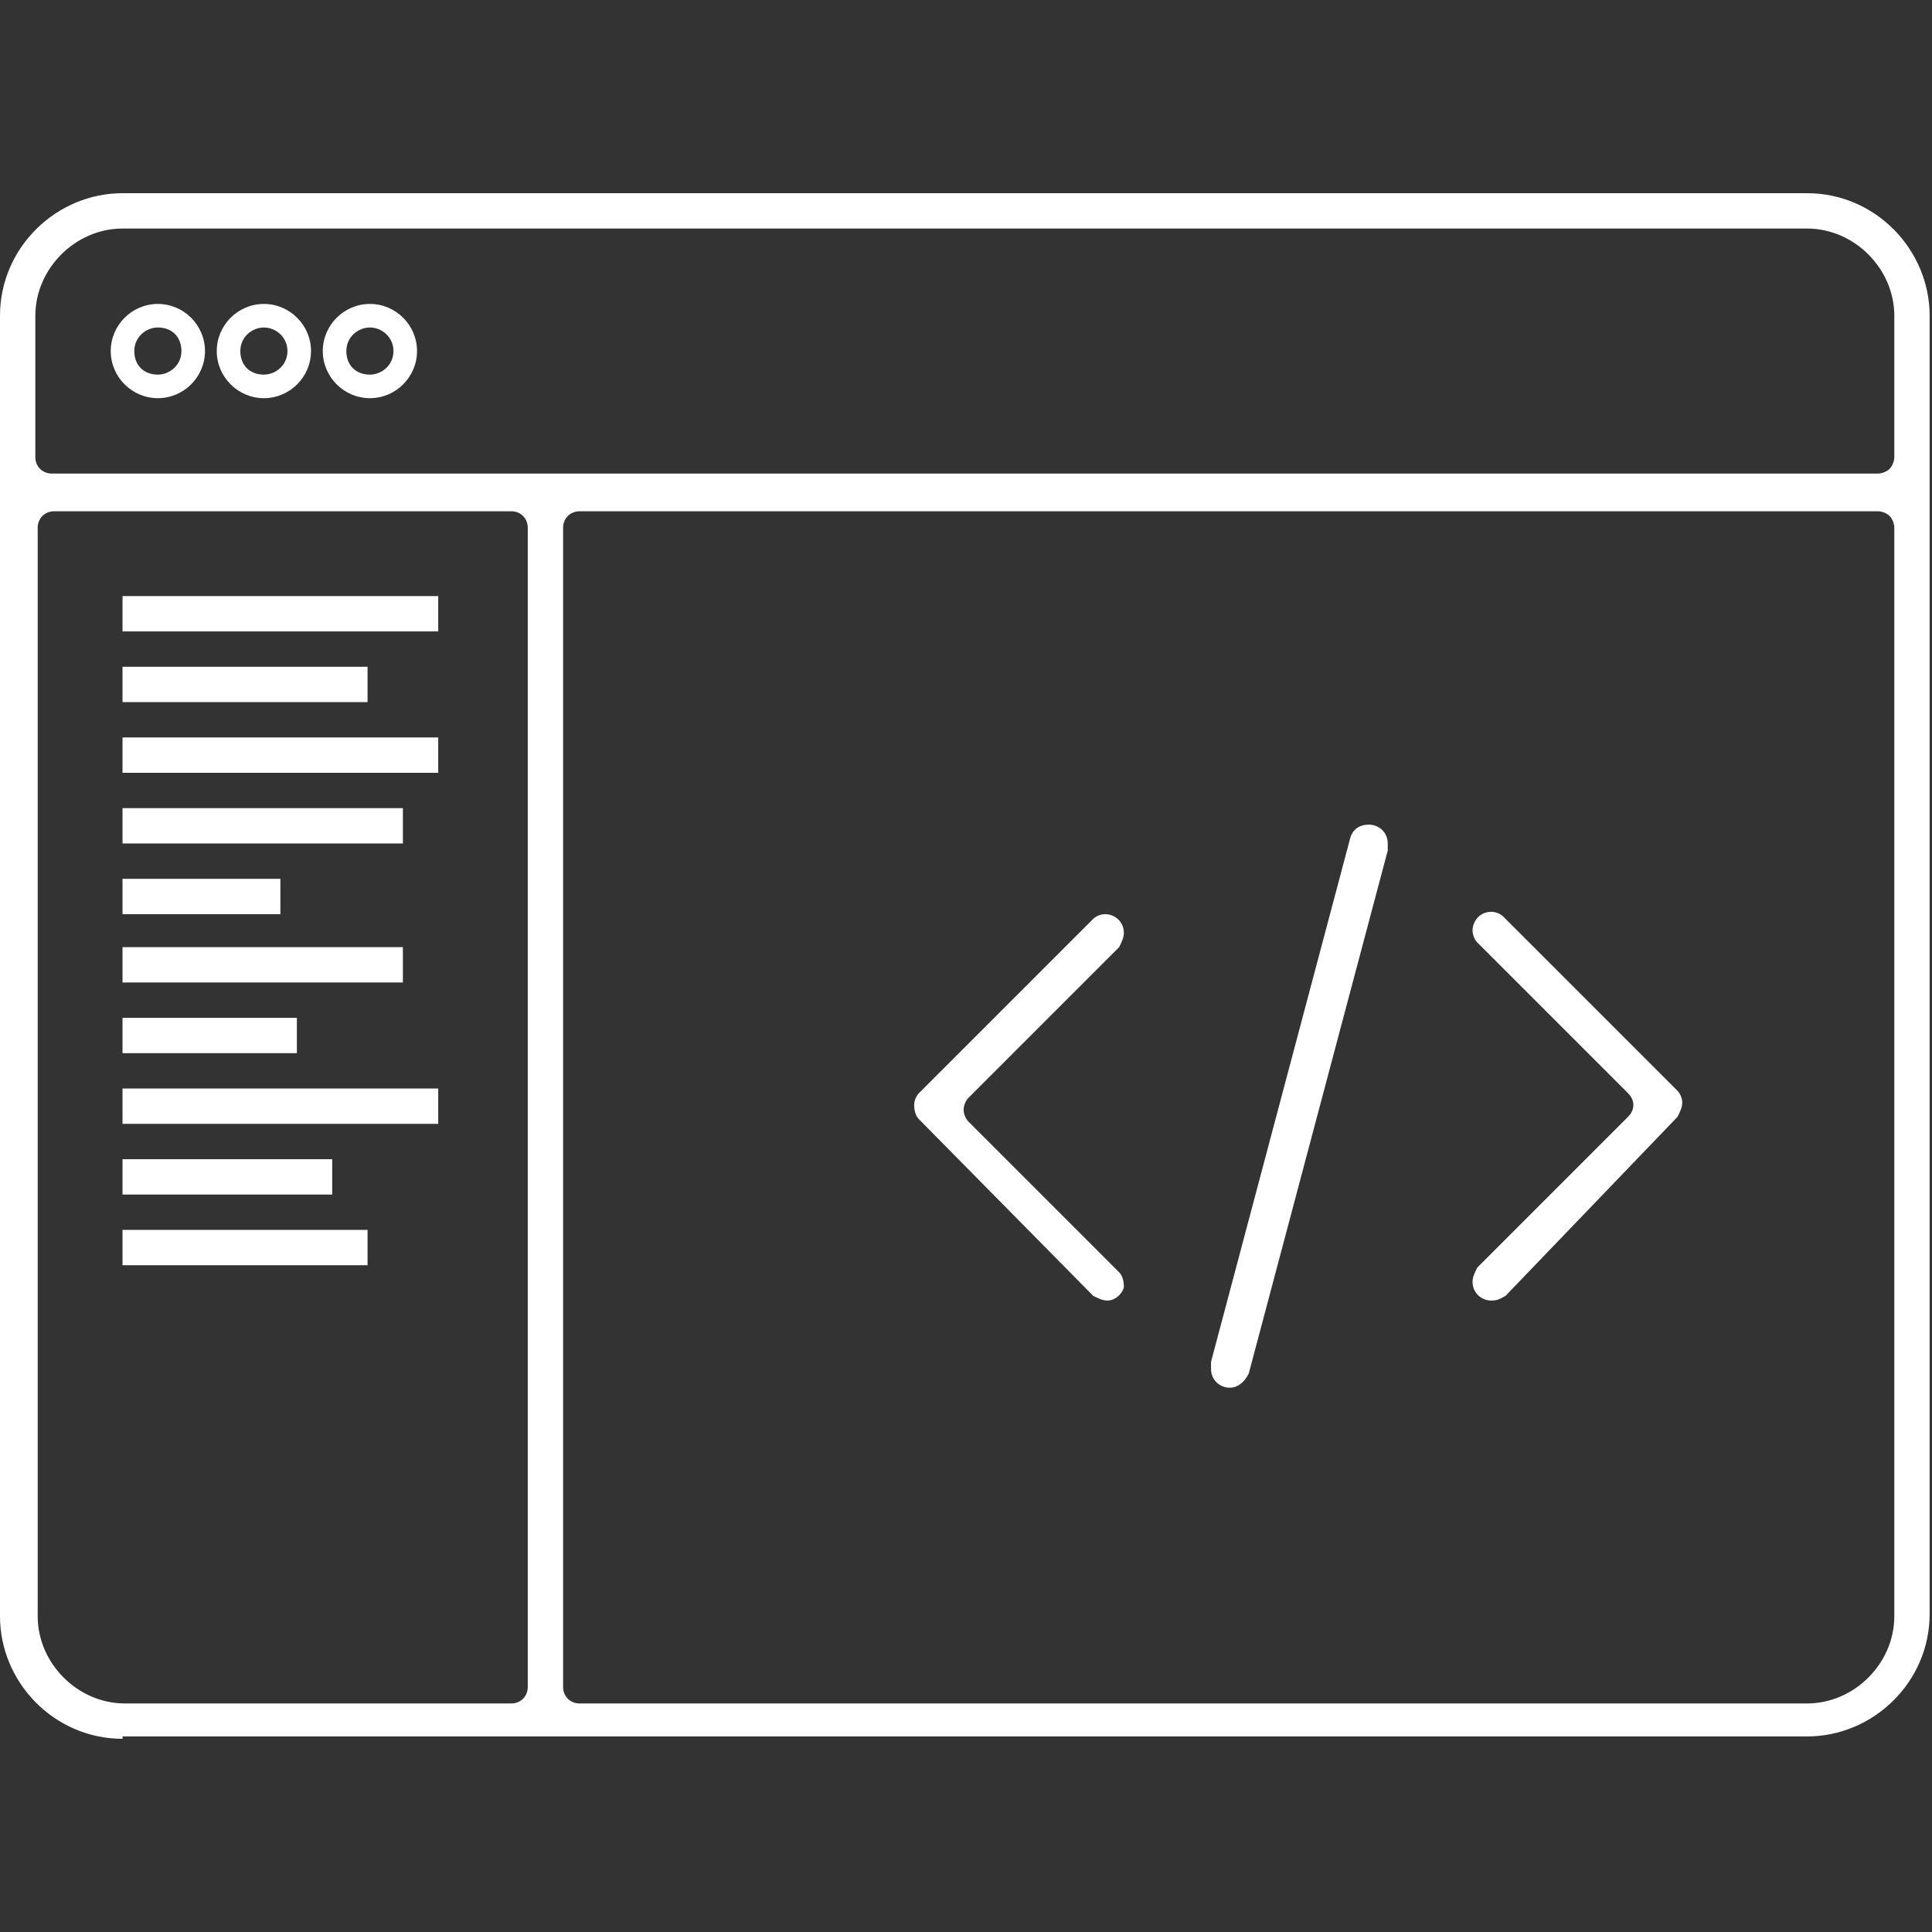 <?xml version="1.0" encoding="utf-8"?>
<!-- Generator: Adobe Illustrator 23.0.2, SVG Export Plug-In . SVG Version: 6.00 Build 0)  -->
<svg version="1.1" id="Layer_1" xmlns="http://www.w3.org/2000/svg" xmlns:xlink="http://www.w3.org/1999/xlink" x="0px" y="0px"
	 width="82px" height="82px" viewBox="0 0 82 82" style="enable-background:new 0 0 82 82;" xml:space="preserve">
<rect x="0" y="0" width="82" height="82" fill="#333333" stroke="none"/>
<style type="text/css">
	.st0{fill:#FFFFFF;}
</style>
<g>
	<path class="st0" d="M5.2,41.7h11.9v-1.5H5.2V41.7z M5.2,53.7h10.4v-1.5H5.2C5.2,52.2,5.2,53.7,5.2,53.7z"/>
	<rect x="5.2" y="31.3" class="st0" width="13.4" height="1.5"/>
	<rect x="5.2" y="34.3" class="st0" width="11.9" height="1.5"/>
	<rect x="5.2" y="37.3" class="st0" width="6.7" height="1.5"/>
	<path class="st0" d="M52.2,58.9c-0.4,0-0.8-0.3-0.8-0.8c0-0.1,0-0.1,0-0.2c0,0,0-0.1,0-0.1l5.9-22.2c0.1-0.4,0.4-0.6,0.8-0.6
		c0.4,0,0.8,0.3,0.8,0.8c0,0.1,0,0.1,0,0.2c0,0,0,0.1,0,0.1l-5.9,22.2C52.8,58.7,52.5,58.9,52.2,58.9z"/>
	<rect x="5.2" y="28.3" class="st0" width="10.4" height="1.5"/>
	<rect x="5.2" y="43.2" class="st0" width="7.4" height="1.5"/>
	<rect x="5.2" y="46.2" class="st0" width="13.4" height="1.5"/>
	<path class="st0" d="M47,55.2c-0.2,0-0.4-0.1-0.6-0.2L39,47.5c-0.1-0.1-0.2-0.3-0.2-0.6c0-0.2,0.1-0.4,0.2-0.5l7.4-7.4
		c0.1-0.1,0.3-0.2,0.5-0.2c0.4,0,0.8,0.3,0.8,0.8c0,0.2-0.1,0.4-0.2,0.6l-6.4,6.4c-0.1,0.1-0.2,0.3-0.2,0.5s0.1,0.4,0.2,0.5l6.4,6.4
		c0.1,0.1,0.2,0.3,0.2,0.6C47.7,54.8,47.4,55.2,47,55.2z"/>
	<path class="st0" d="M63.3,55.2c-0.4,0-0.8-0.3-0.8-0.8c0-0.2,0.1-0.4,0.2-0.6l6.4-6.4c0.3-0.3,0.3-0.7,0-1l-6.4-6.4
		c-0.1-0.1-0.2-0.3-0.2-0.5c0-0.4,0.3-0.8,0.8-0.8c0.2,0,0.4,0.1,0.5,0.2l7.4,7.4c0.1,0.1,0.2,0.3,0.2,0.5c0,0.2-0.1,0.4-0.2,0.6
		L63.9,55C63.7,55.1,63.6,55.2,63.3,55.2z"/>
	<path class="st0" d="M5.2,26.8h13.4v-1.5H5.2V26.8z M5.2,50.7h8.9v-1.5H5.2V50.7z"/>
	<path class="st0" d="M6.7,16.9c-1.1,0-2-0.9-2-2s0.9-2,2-2c1.1,0,2,0.9,2,2S7.8,16.9,6.7,16.9z M6.7,13.9c-0.5,0-1,0.4-1,1
		s0.4,1,1,1c0.5,0,1-0.4,1-1S7.3,13.9,6.7,13.9z"/>
	<path class="st0" d="M11.2,16.9c-1.1,0-2-0.9-2-2s0.9-2,2-2c1.1,0,2,0.9,2,2S12.3,16.9,11.2,16.9z M11.2,13.9c-0.5,0-1,0.4-1,1
		s0.4,1,1,1c0.5,0,1-0.4,1-1S11.7,13.9,11.2,13.9z"/>
	<path class="st0" d="M15.7,16.9c-1.1,0-2-0.9-2-2s0.9-2,2-2s2,0.9,2,2S16.8,16.9,15.7,16.9z M15.7,13.9c-0.5,0-1,0.4-1,1s0.4,1,1,1
		c0.5,0,1-0.4,1-1S16.2,13.9,15.7,13.9z"/>
	<path class="st0" d="M5.2,73.8c-2.9,0-5.2-2.4-5.2-5.2V13.4c0-2.9,2.4-5.2,5.2-5.2h71.5c2.9,0,5.2,2.4,5.2,5.2v55.1
		c0,2.9-2.4,5.2-5.2,5.2H5.2z M24.6,21.7c-0.4,0-0.7,0.3-0.7,0.7v49.2c0,0.4,0.3,0.7,0.7,0.7h52.1c2,0,3.7-1.7,3.7-3.7l0-46.2
		c0-0.2-0.1-0.4-0.2-0.5c-0.1-0.1-0.3-0.2-0.5-0.2H24.6z M2.3,21.7c-0.4,0-0.7,0.3-0.7,0.7v46.2c0,2,1.7,3.7,3.7,3.7h16.4
		c0.4,0,0.7-0.3,0.7-0.7V22.4c0-0.4-0.3-0.7-0.7-0.7H2.3z M5.2,9.7c-2,0-3.7,1.7-3.7,3.7v6c0,0.4,0.3,0.7,0.7,0.7h77.5
		c0.2,0,0.4-0.1,0.5-0.2c0.1-0.1,0.2-0.3,0.2-0.5l0-6c0-2-1.7-3.7-3.7-3.7H5.2z"/>
</g>
</svg>

